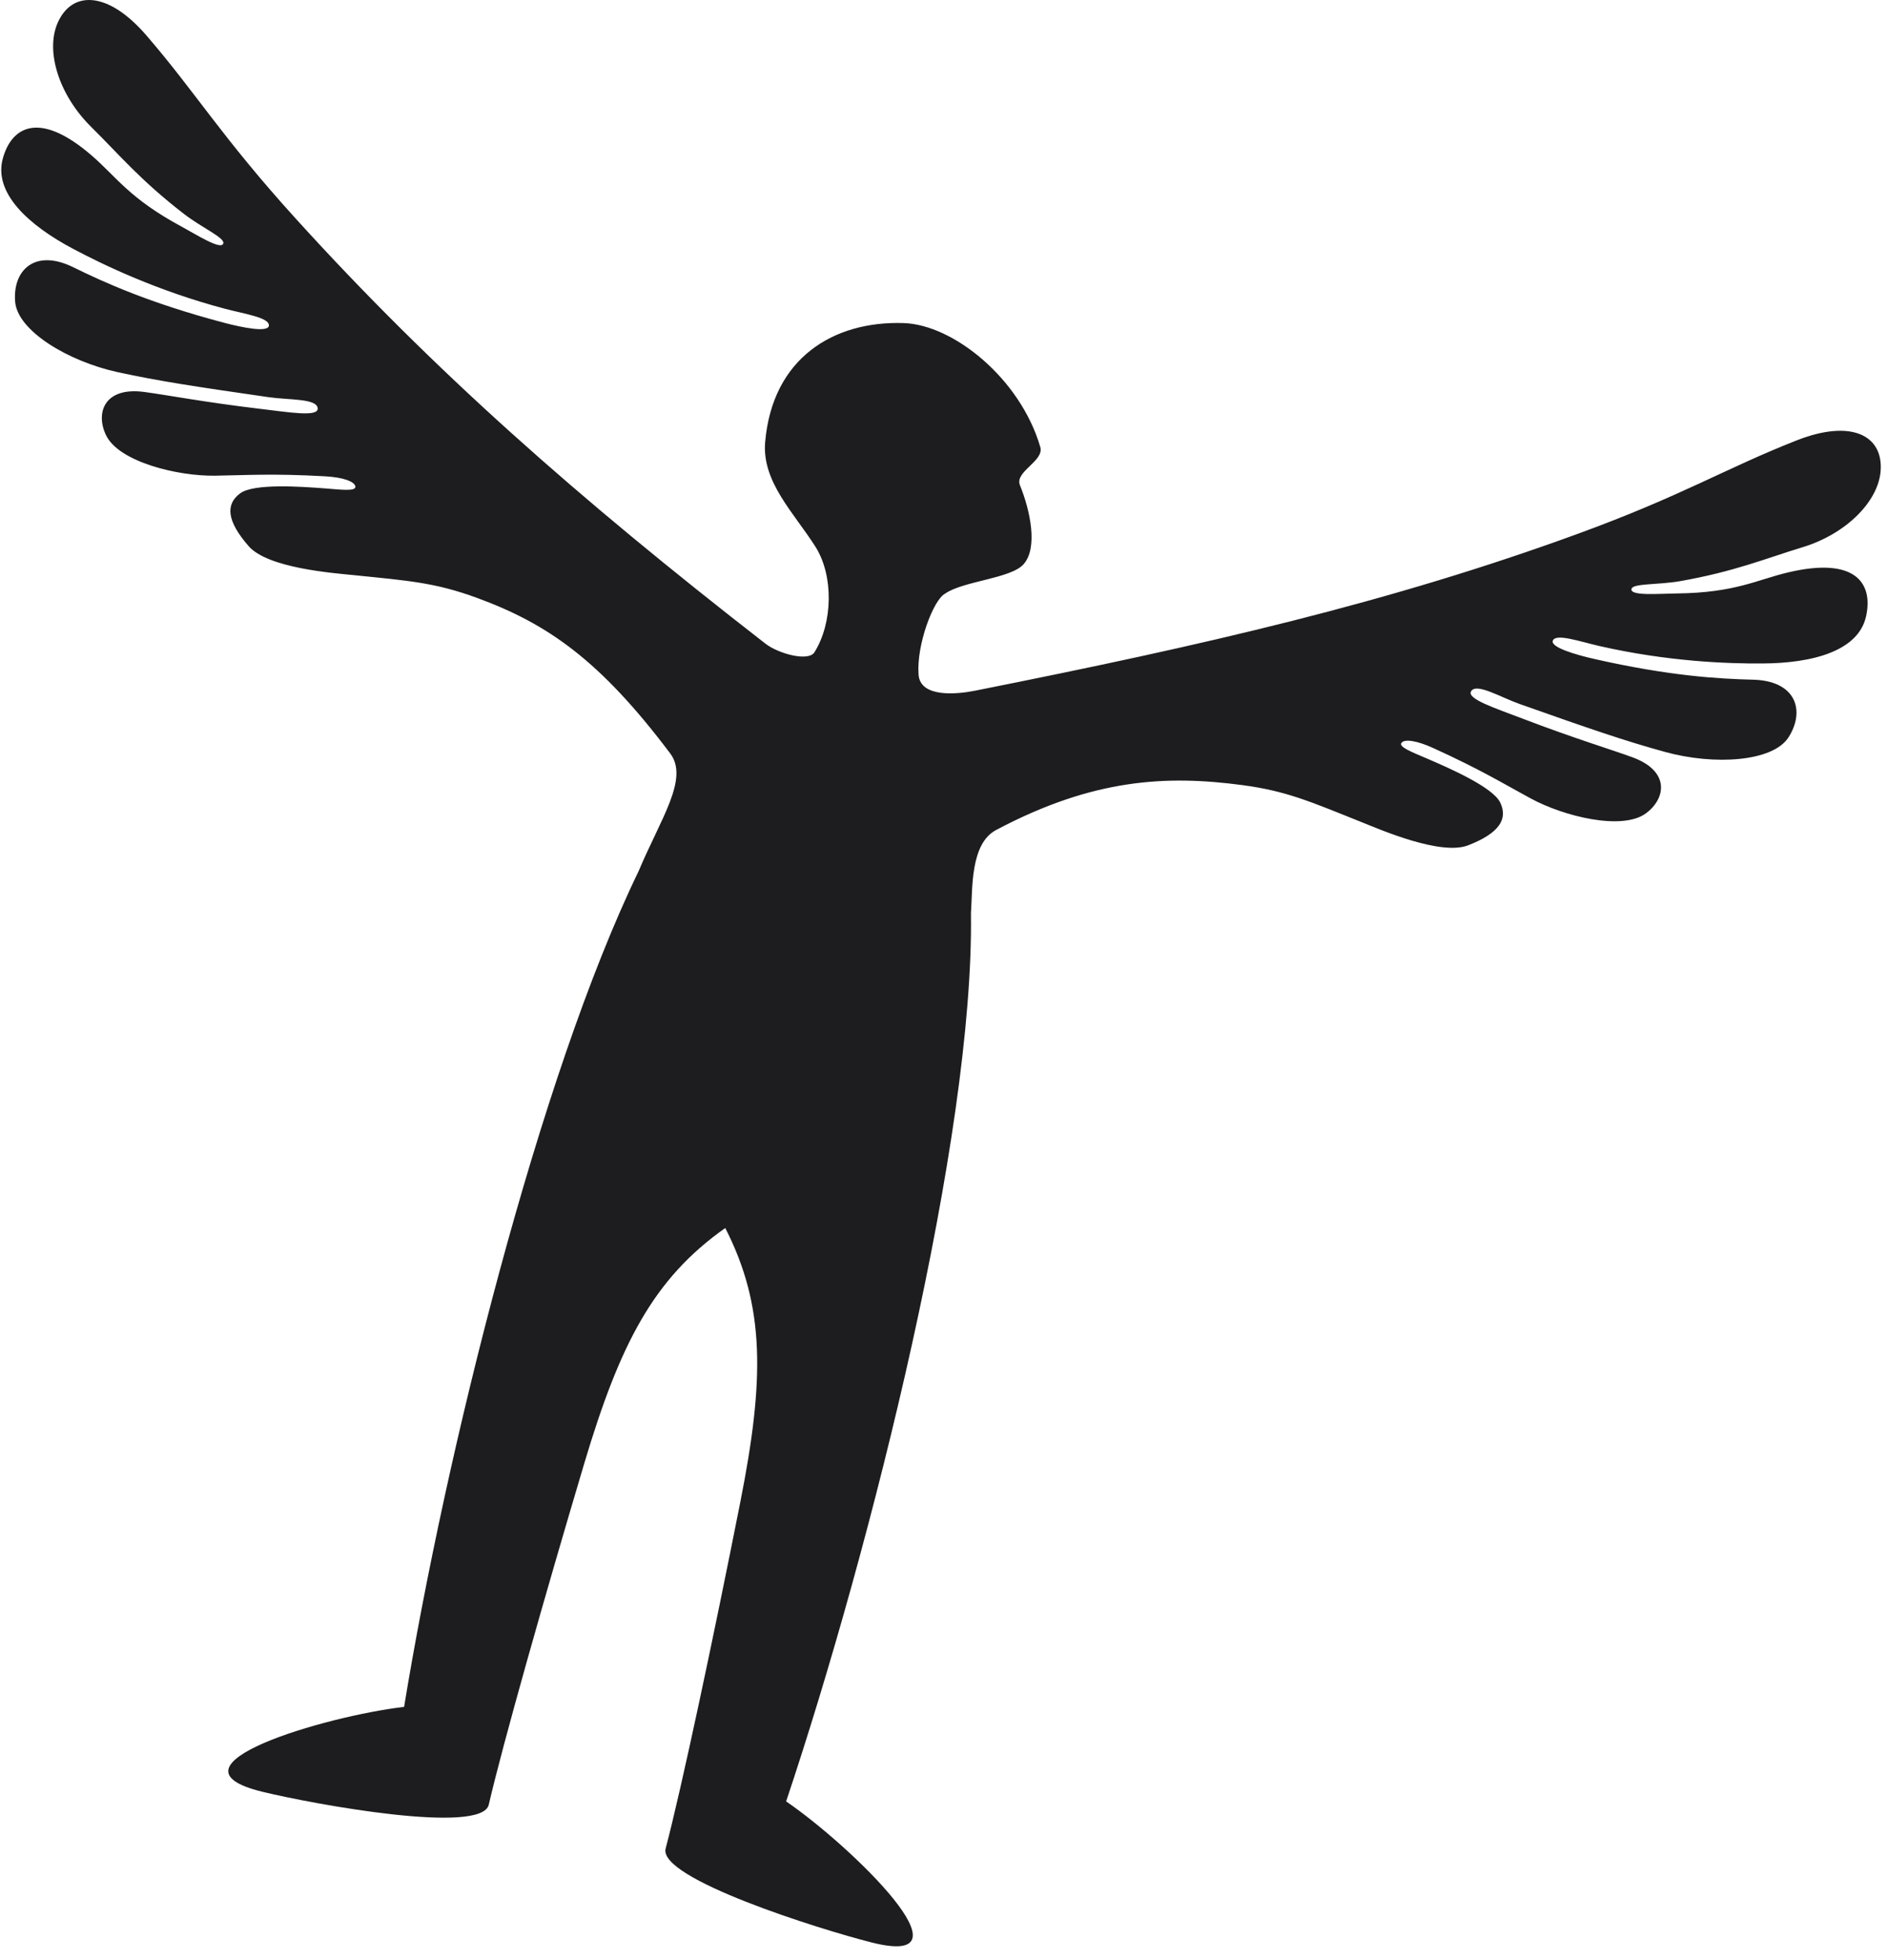 <svg width="131" height="136" viewBox="0 0 131 136" fill="none" xmlns="http://www.w3.org/2000/svg">
<path fill-rule="evenodd" clip-rule="evenodd" d="M50.323 85.196C53.109 90.647 53.043 95.74 51.367 104.207C49.514 113.579 47.287 124.073 46.186 128.246C45.639 130.321 56.821 133.838 60.486 134.764C67.874 136.626 59.087 128.087 54.547 124.975C60.534 107.07 67.588 78.77 67.369 63.364C67.489 61.671 67.306 58.541 69.117 57.582C75.868 54.001 80.964 53.776 86.171 54.464C89.24 54.87 90.874 55.595 94.484 57.041C95.802 57.57 99.968 59.377 101.864 58.647C104.018 57.811 104.652 56.827 104.09 55.67C103.572 54.611 100.588 53.3 98.975 52.609C98.007 52.191 97.032 51.827 97.24 51.539C97.441 51.256 98.284 51.367 99.43 51.89C102.826 53.436 104.291 54.359 106.226 55.402C108.5 56.635 112.54 57.639 114.192 56.434C115.573 55.429 115.925 53.505 113.25 52.531C111.837 52.014 109.129 51.19 105.651 49.858C103.708 49.115 101.743 48.481 102.077 47.952C102.447 47.359 104.09 48.364 105.453 48.845C110.347 50.577 112.724 51.394 115.519 52.164C118.948 53.111 123.013 52.852 124.099 51.151C125.278 49.299 124.613 47.233 121.65 47.155C119.288 47.095 115.874 46.911 110.588 45.709C109.3 45.414 107.568 44.906 107.745 44.446C107.944 43.92 109.616 44.509 110.988 44.822C115.741 45.904 119.902 46.045 122.261 46.03C125.79 46.015 128.958 45.158 129.481 42.747C129.977 40.48 128.765 38.61 124.102 39.704C121.93 40.209 120.42 41.129 116.328 41.172C115.14 41.184 113.04 41.37 113.208 40.844C113.329 40.465 115.056 40.582 116.56 40.321C120.371 39.65 122.477 38.754 125.059 37.969C128.082 37.052 130.332 34.803 130.489 32.663C130.669 30.179 128.419 29.072 124.658 30.555C119.719 32.497 116.74 34.379 109.544 37.01C96.391 41.818 83.644 44.737 67.633 47.922C66.367 48.174 63.852 48.409 63.735 46.806C63.578 44.752 64.76 41.613 65.573 41.187C66.824 40.306 70.139 40.146 71.024 39.142C72.02 38.017 71.502 35.459 70.768 33.658C70.389 32.723 72.462 31.986 72.182 31.018C70.801 26.273 66.153 22.518 62.688 22.413C57.826 22.259 53.593 24.845 53.091 30.669C52.853 33.429 55.1 35.591 56.584 37.936C57.856 39.951 57.784 43.222 56.511 45.252C56.087 45.922 54.008 45.351 53.112 44.656C40.013 34.481 30.055 25.678 20.527 15.175C15.374 9.499 13.608 6.453 10.142 2.439C7.498 -0.622 4.989 -0.685 3.996 1.597C3.142 3.563 4.089 6.6 6.337 8.816C8.259 10.71 9.706 12.481 12.769 14.845C13.978 15.78 15.566 16.477 15.497 16.868C15.398 17.415 13.623 16.273 12.579 15.711C8.978 13.771 8.06 12.256 6.373 10.798C2.754 7.665 0.813 8.759 0.196 10.996C-0.46 13.377 1.947 15.605 5.064 17.259C7.143 18.363 10.894 20.173 15.606 21.42C16.971 21.781 18.722 22.034 18.656 22.596C18.596 23.086 16.824 22.728 15.548 22.392C10.311 21.005 7.206 19.58 5.082 18.54C2.42 17.229 0.87 18.747 1.051 20.936C1.219 22.948 4.706 25.064 8.178 25.822C11.012 26.436 13.497 26.814 18.635 27.554C20.067 27.762 21.986 27.632 22.044 28.33C22.089 28.952 20.052 28.6 17.988 28.357C14.291 27.918 11.508 27.392 10.013 27.193C7.197 26.817 6.613 28.685 7.368 30.215C8.274 32.049 12.32 33.038 14.905 33.002C17.098 32.972 18.831 32.837 22.555 33.044C23.813 33.114 24.607 33.408 24.658 33.751C24.709 34.103 23.671 33.973 22.618 33.889C20.87 33.754 17.618 33.528 16.668 34.223C15.63 34.987 15.735 36.153 17.254 37.891C18.593 39.422 23.121 39.755 24.535 39.9C28.407 40.294 30.19 40.417 33.094 41.478C38.027 43.288 41.647 45.823 46.502 52.269C47.82 54.022 45.852 56.77 44.312 60.435C37.399 74.708 30.919 100.849 28.039 118.417C22.573 119.054 10.813 122.515 18.217 124.31C21.89 125.2 33.425 127.299 33.912 125.206C34.884 121.006 37.811 110.681 40.539 101.528C43.006 93.263 45.32 88.723 50.323 85.196Z" fill="#1D1D1F"/>
</svg>
